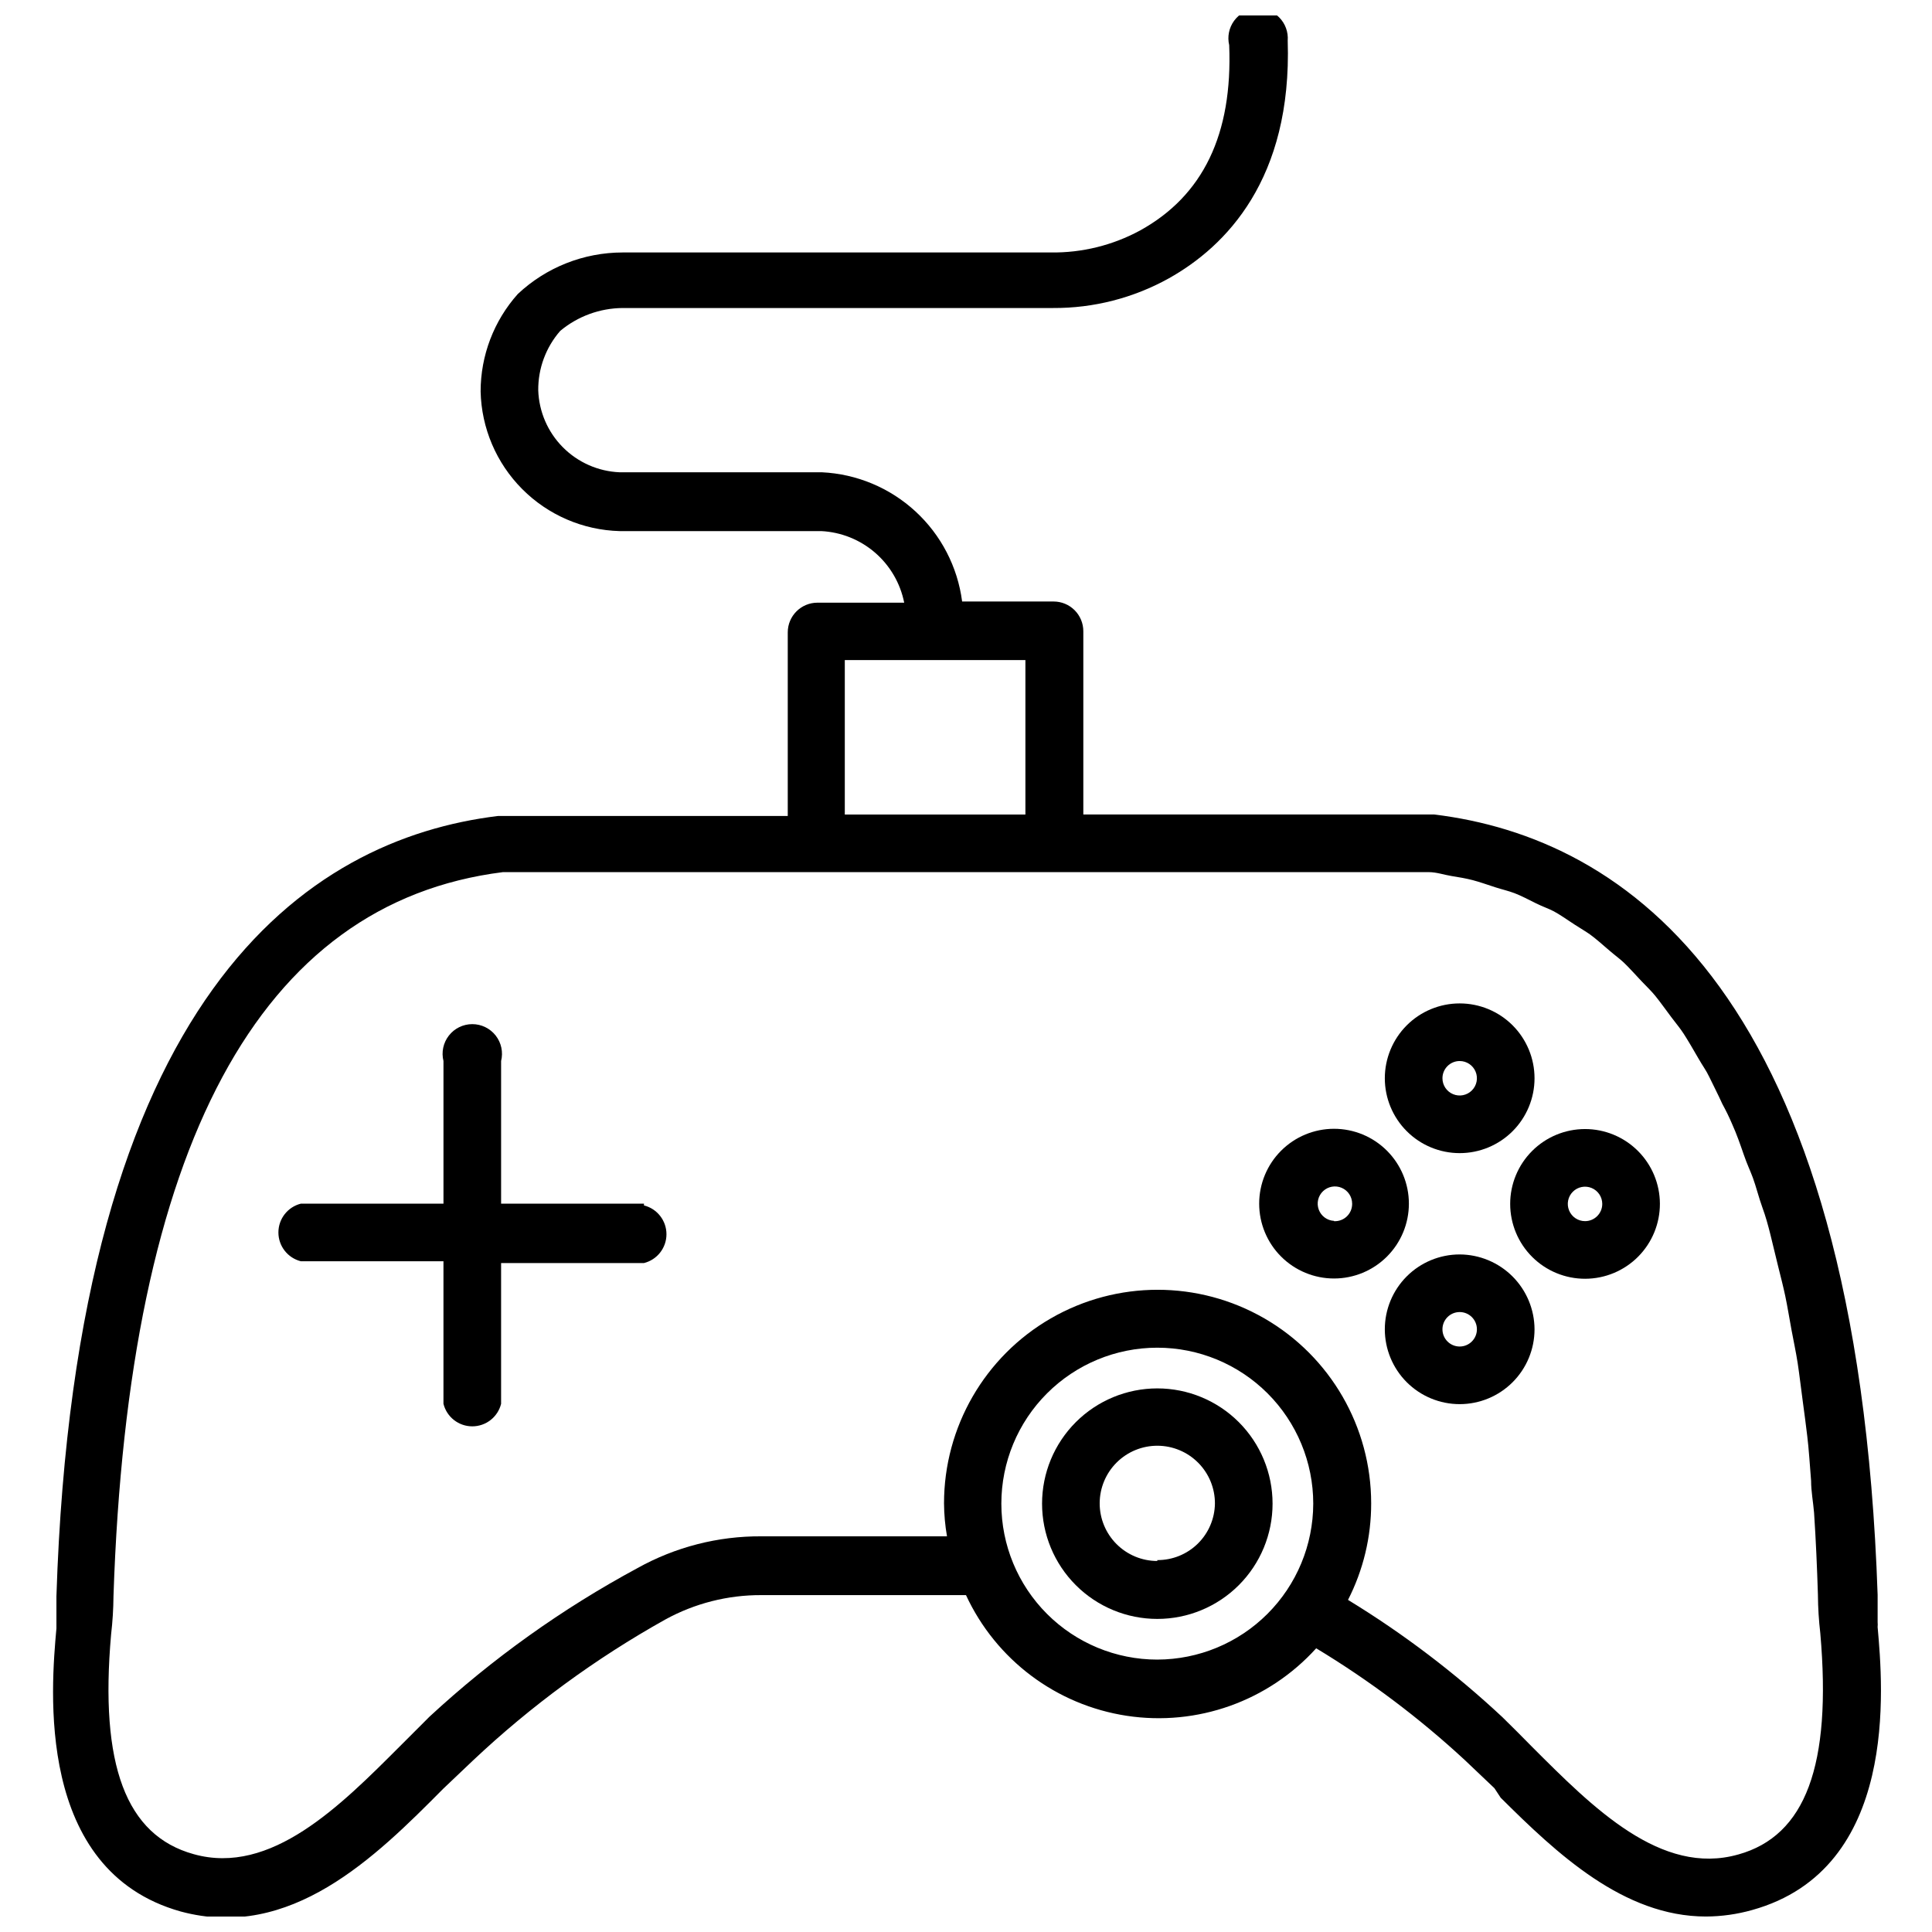 <?xml version="1.0" encoding="UTF-8"?>
<!-- Uploaded to: SVG Repo, www.svgrepo.com, Generator: SVG Repo Mixer Tools -->
<svg width="800px" height="800px" version="1.1" viewBox="144 144 512 512" xmlns="http://www.w3.org/2000/svg">
 <defs>
  <clipPath id="a">
   <path d="m158 148.09h485v503.81h-485z"/>
  </clipPath>
 </defs>
 <g clip-path="url(#a)">
  <path d="m641.59 575.15c0.039-0.422 0.039-0.844 0-1.262v-7.242c-5.43-159.88-66.988-200.66-117.53-206.8h-1.496-91.473v-48.57c0-2.09-0.832-4.09-2.305-5.566-1.477-1.477-3.481-2.305-5.566-2.305h-24.246c-1.191-9.16-5.566-17.613-12.359-23.871-6.793-6.262-15.57-9.934-24.797-10.375h-53.609c-5.672-0.234-11.047-2.602-15.047-6.633-4-4.027-6.328-9.418-6.523-15.094-0.051-5.781 2.023-11.387 5.824-15.742 4.644-3.871 10.488-6.016 16.531-6.062h114.07c10.742 0.062 21.316-2.648 30.703-7.871 15.035-8.422 32.668-26.215 31.488-62.977 0.184-2.293-0.648-4.555-2.269-6.184-1.625-1.633-3.883-2.469-6.176-2.297-2.297 0.176-4.398 1.348-5.758 3.203-1.359 1.859-1.836 4.219-1.305 6.457 0.945 23.617-6.926 39.91-23.617 49.121-7.246 3.926-15.375 5.934-23.617 5.828h-113.52c-10.324 0.008-20.262 3.945-27.785 11.02-6.34 7.109-9.84 16.297-9.84 25.82 0.219 9.715 4.164 18.977 11.023 25.863 6.856 6.887 16.102 10.875 25.816 11.137h53.449c5.25 0.266 10.262 2.277 14.242 5.711 3.977 3.438 6.695 8.102 7.723 13.258h-22.988c-4.348 0-7.871 3.527-7.871 7.871v48.648l-76.75 0.004c-50.617 6.141-111.94 47.23-117.06 206.8v7.242 1.258c-1.418 15.742-5.746 64.156 32.906 75.02 29.125 7.871 51.562-14.328 69.59-32.512l7.871-7.477c15.398-14.516 32.531-27.074 51.008-37.391 7.793-4.277 16.543-6.496 25.43-6.457h54.238c7.938 17.137 23.945 29.148 42.617 31.984 18.672 2.836 37.523-3.887 50.191-17.891 14.09 8.508 27.277 18.426 39.359 29.598l7.871 7.477 1.656 2.519c14.879 14.801 32.59 31.488 54.395 31.488 4.152-0.016 8.285-0.598 12.281-1.73 38.965-10.863 34.637-59.121 33.219-75.02zm-273.71-256.23h47.863v40.934h-47.863zm82.816 264.89c-10.961 0-21.473-4.352-29.223-12.102-7.754-7.754-12.105-18.266-12.105-29.227 0-10.961 4.352-21.473 12.105-29.223 7.75-7.75 18.262-12.105 29.223-12.105 10.961 0 21.473 4.356 29.223 12.105s12.105 18.262 12.105 29.223c-0.023 10.957-4.383 21.457-12.129 29.203-7.746 7.746-18.246 12.105-29.199 12.125zm153.98 51.641c-20.469 5.824-38.574-12.438-54.633-28.496-2.676-2.731-5.301-5.352-7.871-7.871-12.551-11.73-26.27-22.148-40.934-31.094 4.047-7.922 6.152-16.691 6.137-25.586 0-20.219-10.785-38.906-28.297-49.016s-39.09-10.109-56.602 0c-17.512 10.109-28.301 28.797-28.301 49.016 0.023 2.93 0.285 5.852 0.789 8.738h-49.199c-11.488-0.07-22.797 2.832-32.828 8.422-19.949 10.754-38.465 23.977-55.105 39.363l-7.871 7.871c-15.742 15.742-34.164 34.32-54.633 28.574-17.949-4.961-24.953-23.617-21.883-58.254 0.391-3.344 0.602-6.707 0.629-10.074 3.938-119.26 38.652-183.81 103.2-191.92h122.73 122.64c2.047 0 4.016 0.707 5.984 1.023 1.969 0.316 3.856 0.629 5.668 1.102s4.016 1.258 5.984 1.891c1.969 0.629 3.465 0.945 5.117 1.574 1.652 0.629 3.777 1.73 5.668 2.676 1.891 0.945 3.227 1.34 4.723 2.125 1.496 0.789 3.621 2.281 5.434 3.465 1.812 1.18 2.832 1.73 4.172 2.676 1.34 0.945 3.465 2.832 5.117 4.25 1.652 1.418 2.598 2.047 3.856 3.227 1.258 1.18 3.148 3.305 4.723 4.961 1.574 1.652 2.441 2.441 3.543 3.777 1.102 1.34 2.914 3.856 4.328 5.746 1.418 1.891 2.203 2.754 3.227 4.328 1.023 1.574 2.598 4.25 3.856 6.453 1.258 2.203 2.047 3.148 2.914 4.961 0.867 1.812 2.363 4.723 3.465 7.164v0.004c0.984 1.789 1.879 3.629 2.676 5.512 1.102 2.441 2.047 5.117 2.992 7.871 0.945 2.754 1.652 4.094 2.441 6.219s1.652 5.512 2.519 7.871c0.867 2.363 1.496 4.644 2.125 7.164 0.629 2.519 1.34 5.59 2.047 8.422 0.707 2.832 1.34 5.273 1.891 7.871s1.102 5.984 1.652 8.973c0.551 2.992 1.18 5.824 1.652 8.895 0.473 3.07 0.867 6.691 1.34 10.078 0.473 3.387 0.789 5.984 1.18 9.133 0.395 3.148 0.707 7.871 1.023 11.887 0 2.832 0.551 5.59 0.789 8.5 0.473 7.086 0.789 14.328 1.023 21.805l-0.004 0.004c0.027 3.367 0.238 6.734 0.629 10.078 3.07 35.109-3.938 53.688-21.727 58.645z"/>
 </g>
 <path d="m314.66 462.98h-37.863v-37.789c0.59-2.352 0.062-4.844-1.43-6.754-1.492-1.914-3.781-3.031-6.207-3.031-2.422 0-4.715 1.117-6.203 3.031-1.492 1.91-2.019 4.402-1.43 6.754v37.789h-37.789c-3.5 0.875-5.957 4.023-5.957 7.633 0 3.613 2.457 6.758 5.957 7.637h37.785v37.785h0.004c0.875 3.504 4.023 5.961 7.633 5.961 3.613 0 6.758-2.457 7.637-5.961v-37.312h37.863c3.504-0.879 5.961-4.023 5.961-7.637 0-3.609-2.457-6.758-5.961-7.637z"/>
 <path d="m530.83 449.59c5.262 0 10.305-2.09 14.027-5.812 3.719-3.719 5.809-8.766 5.809-14.027 0-5.262-2.09-10.305-5.809-14.027-3.723-3.719-8.766-5.809-14.027-5.809s-10.309 2.09-14.027 5.809c-3.719 3.723-5.812 8.766-5.812 14.027 0 5.262 2.094 10.309 5.812 14.027 3.719 3.723 8.766 5.812 14.027 5.812zm0-24.402v-0.004c1.848 0 3.512 1.113 4.219 2.82 0.707 1.707 0.316 3.668-0.992 4.977-1.305 1.305-3.269 1.695-4.973 0.988-1.707-0.707-2.82-2.371-2.82-4.219 0-2.519 2.043-4.566 4.566-4.566z"/>
 <path d="m530.83 476.44c-5.262 0-10.309 2.09-14.027 5.809s-5.812 8.766-5.812 14.027c0 5.262 2.094 10.309 5.812 14.027s8.766 5.809 14.027 5.809 10.305-2.09 14.027-5.809c3.719-3.719 5.809-8.766 5.809-14.027-0.02-5.254-2.117-10.289-5.832-14.004-3.715-3.715-8.75-5.812-14.004-5.832zm0 24.402c-2.523 0-4.566-2.043-4.566-4.566 0-2.523 2.043-4.566 4.566-4.566 2.519 0 4.566 2.043 4.566 4.566 0 2.523-2.047 4.566-4.566 4.566z"/>
 <path d="m517.37 462.98c0-5.262-2.09-10.309-5.812-14.027-3.719-3.723-8.766-5.812-14.027-5.812-5.258 0-10.305 2.09-14.027 5.812-3.719 3.719-5.809 8.766-5.809 14.027 0 5.258 2.09 10.305 5.809 14.023 3.723 3.723 8.77 5.812 14.027 5.812 5.262 0 10.309-2.09 14.027-5.812 3.723-3.719 5.812-8.766 5.812-14.023zm-19.836 4.566-0.004-0.004c-1.82-0.094-3.41-1.262-4.043-2.973-0.633-1.715-0.188-3.637 1.133-4.894 1.324-1.258 3.269-1.605 4.945-0.887 1.676 0.719 2.766 2.363 2.769 4.191 0.023 1.266-0.48 2.484-1.391 3.363-0.91 0.883-2.148 1.344-3.414 1.281z"/>
 <path d="m564.05 443.21c-5.266 0-10.316 2.094-14.035 5.82-3.723 3.727-5.809 8.777-5.801 14.043 0.008 5.266 2.106 10.312 5.836 14.031 3.731 3.715 8.789 5.797 14.055 5.781s10.309-2.121 14.02-5.856c3.711-3.738 5.785-8.793 5.766-14.059-0.023-5.25-2.121-10.273-5.84-13.977s-8.75-5.785-14-5.785zm0 24.402v0.004c-1.848 0-3.512-1.113-4.219-2.82s-0.316-3.672 0.992-4.977c1.305-1.305 3.269-1.695 4.973-0.988 1.707 0.707 2.82 2.371 2.82 4.219 0 2.519-2.043 4.566-4.566 4.566z"/>
 <path d="m450.7 511.94c-8.102 0-15.871 3.219-21.598 8.945-5.731 5.731-8.945 13.5-8.945 21.598 0 8.102 3.215 15.871 8.945 21.598 5.727 5.731 13.496 8.949 21.598 8.949 8.102 0 15.867-3.219 21.598-8.949 5.727-5.727 8.945-13.496 8.945-21.598 0-8.098-3.219-15.867-8.945-21.598-5.731-5.727-13.496-8.945-21.598-8.945zm0 45.738c-4.055 0-7.945-1.613-10.809-4.484-2.863-2.867-4.473-6.758-4.465-10.812 0.008-4.059 1.629-7.941 4.5-10.801 2.875-2.859 6.769-4.461 10.824-4.445 4.055 0.012 7.938 1.641 10.793 4.519 2.856 2.879 4.449 6.773 4.426 10.828-0.062 4.004-1.699 7.82-4.559 10.621-2.859 2.801-6.711 4.359-10.711 4.336z"/>
</svg>